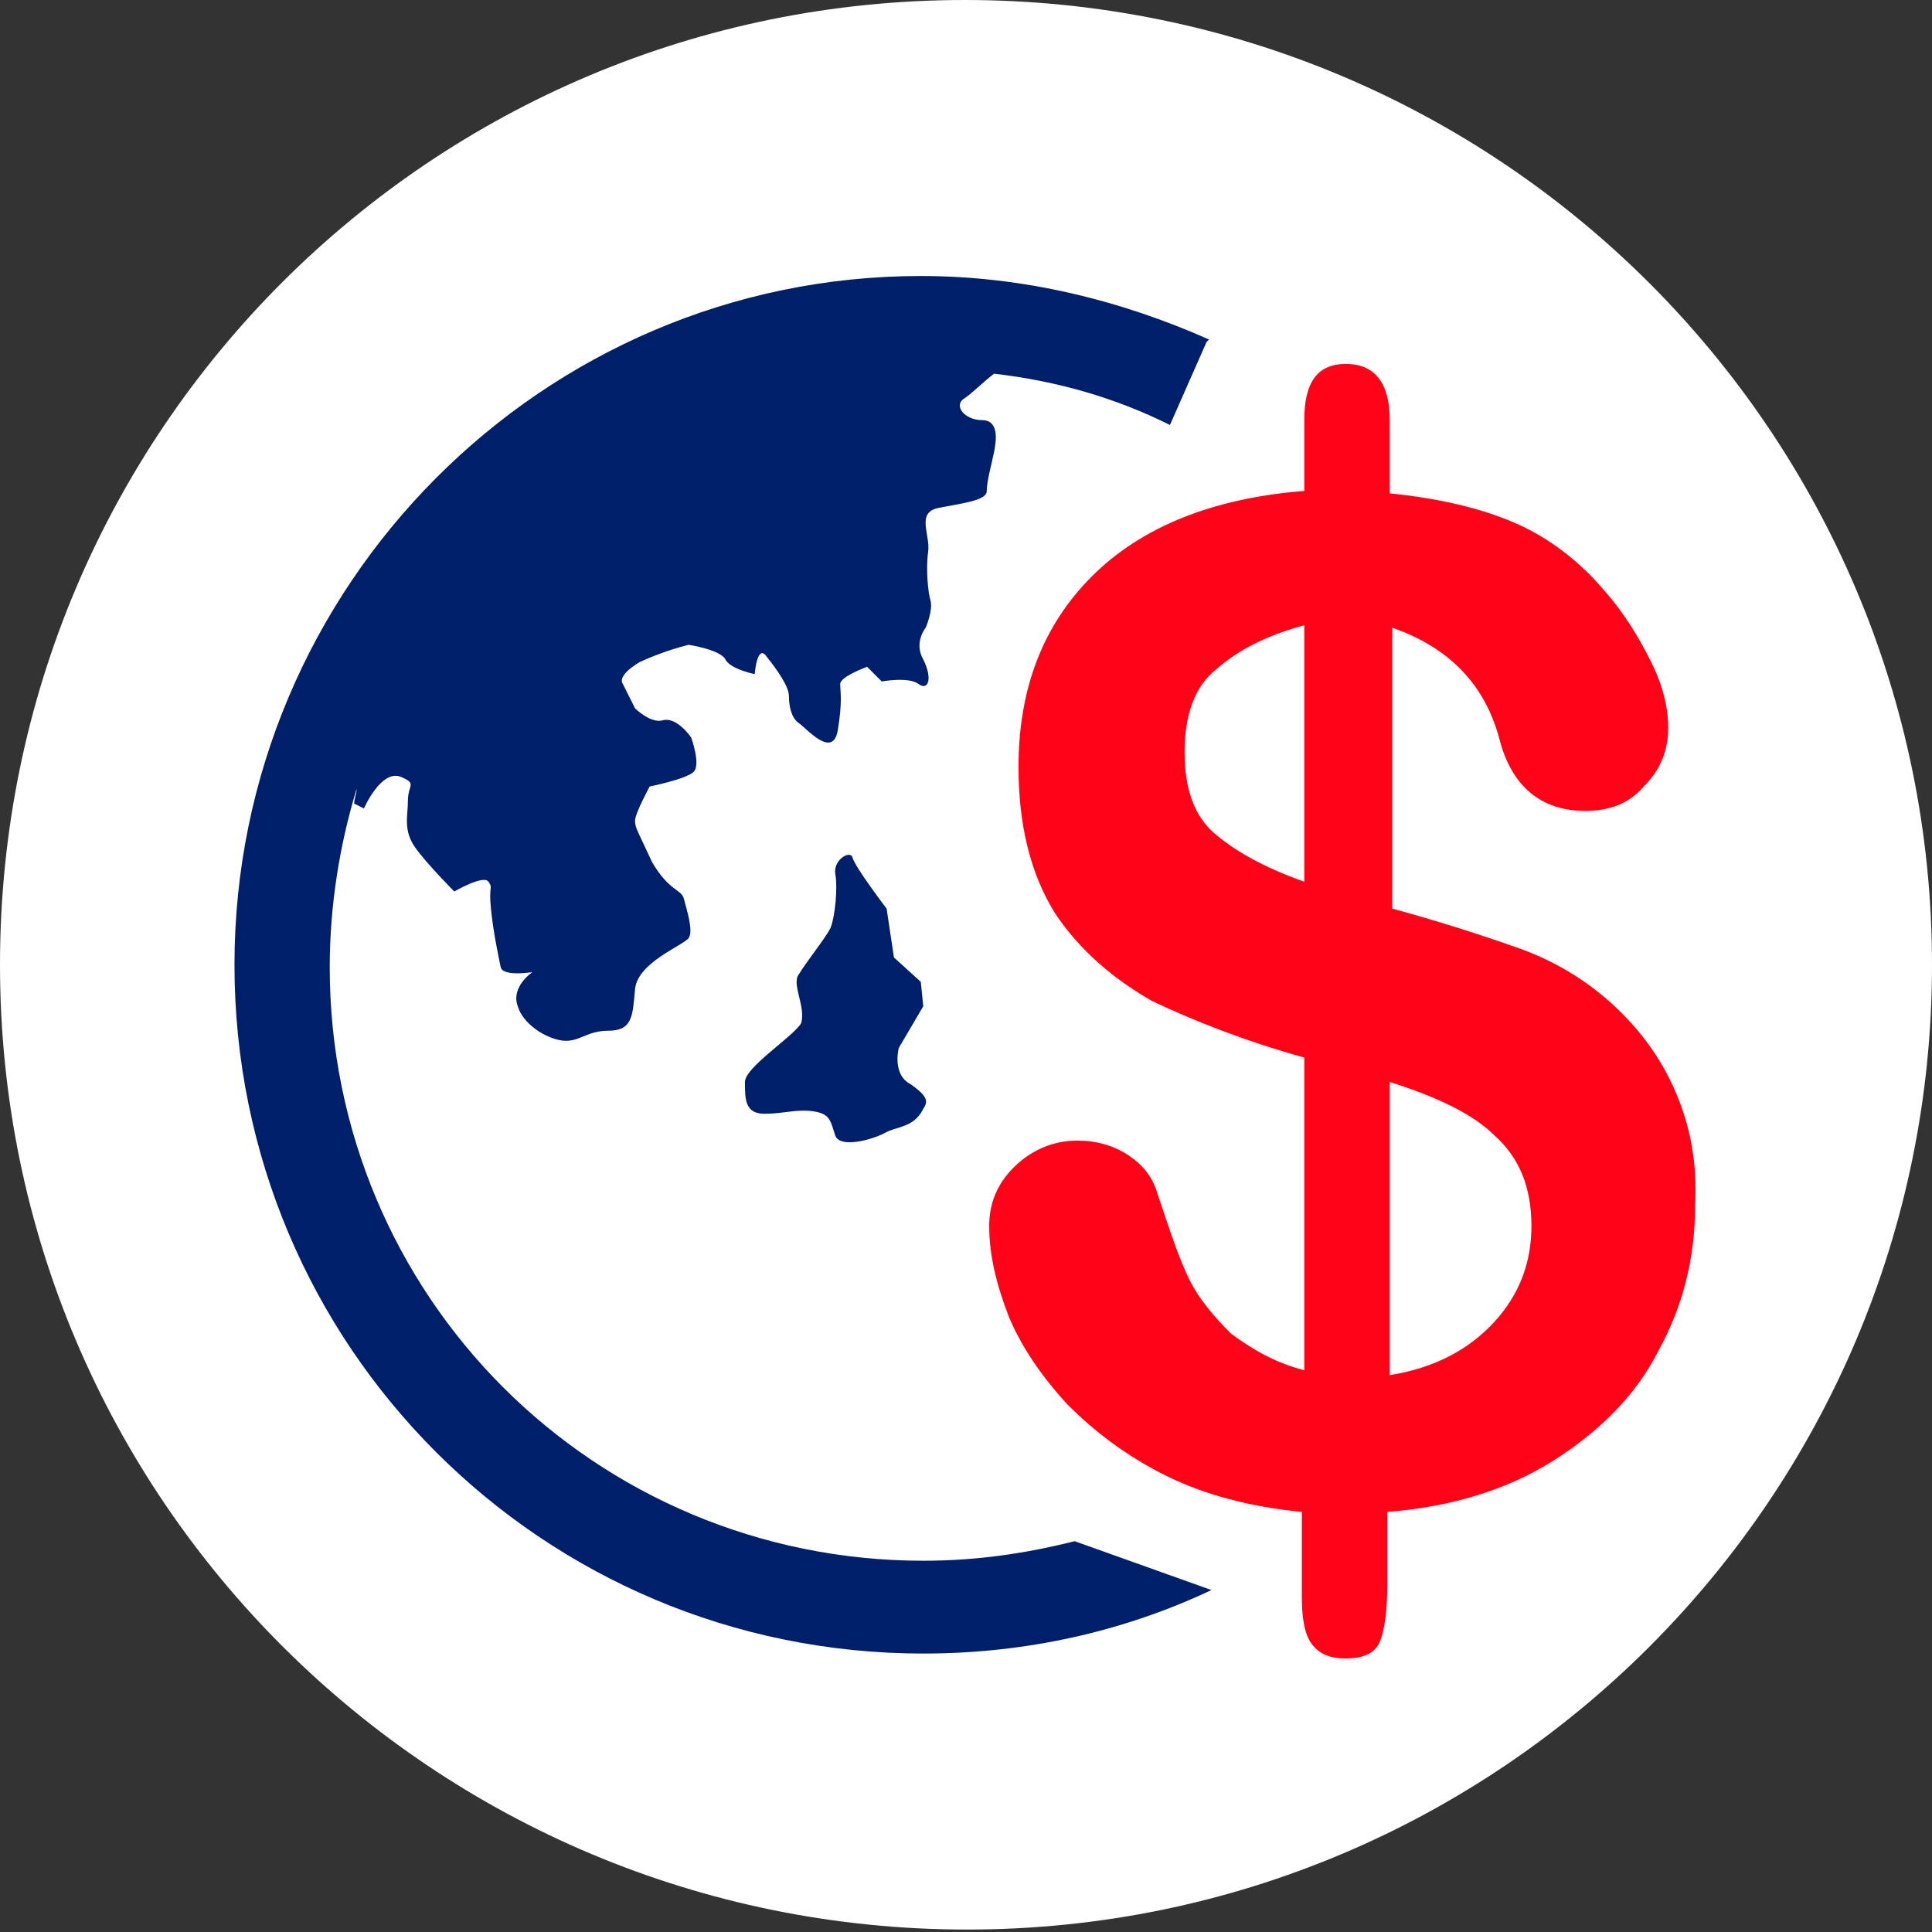 <?xml version="1.0" encoding="utf-8"?>
<!-- Generator: Adobe Illustrator 26.0.1, SVG Export Plug-In . SVG Version: 6.00 Build 0)  -->
<svg version="1.1" id="Layer_1" xmlns="http://www.w3.org/2000/svg" xmlns:xlink="http://www.w3.org/1999/xlink" x="0px" y="0px"
	 viewBox="0 0 79.1 79.1" style="enable-background:new 0 0 79.1 79.1;" xml:space="preserve">
<rect x="0" y="0" width="79.1" height="79.1" fill="#333333" stroke="none"/>
<style type="text/css">
	.st0{clip-path:url(#SVGID_00000010269345534794542450000017730624440134120327_);}
	.st1{fill:#FFFFFF;}
	.st2{fill:#001F6B;}
	.st3{fill:#FF0217;}
</style>
<g>
	<g>
		<defs>
			<rect id="SVGID_1_" width="79.1" height="79.1"/>
		</defs>
		<clipPath id="SVGID_00000022527829259838404500000002616906736370641333_">
			<use xlink:href="#SVGID_1_"  style="overflow:visible;"/>
		</clipPath>
		<g style="clip-path:url(#SVGID_00000022527829259838404500000002616906736370641333_);">
			<path class="st1" d="M79.1,39.5c0,21.8-17.7,39.5-39.5,39.5S0,61.4,0,39.5S17.7,0,39.5,0c0,0,0,0,0,0C61.4,0,79.1,17.7,79.1,39.5
				"/>
		</g>
		<g style="clip-path:url(#SVGID_00000022527829259838404500000002616906736370641333_);">
			<path class="st2" d="M37.8,63.9c-6.7,0-12.8-2.7-17.2-7.1c-4.4-4.4-7.1-10.5-7.1-17.2c0-2.5,0.4-5,1.1-7.3c0,0.2-0.1,0.4-0.1,0.6
				l0.4,0.2c0,0,0.7-1.6,1.5-1.3c0.7,0.3,0.3,0.3,0.3,1c0,0.6-0.2,1.2,0.3,1.9c0.5,0.7,1.6,1.8,1.6,1.8s1.2-0.7,1.4-0.4
				c0.2,0.3,0,0.1,0.1,1.1c0.1,1,0.3,1.9,0.4,2.4c0.1,0.4,1.3,0.2,1.3,0.2s-0.9,0.6-0.6,1.4c0.2,0.7,1.1,1.3,1.8,1.4
				c0.7,0.1,1-0.4,1.9-0.4c1,0,1-0.6,1.1-1.7c0.1-1.1,2-1.8,2.2-2.1c0.2-0.3-0.1-1.2-0.2-1.6c-0.1-0.4-0.6-0.3-1.3-1.5
				C26.1,34,26,33.9,26,33.6c0-0.3,0.6-1.4,0.6-1.4s1.5-0.3,1.8-0.6c0.3-0.3-0.1-1.4-0.1-1.4s-0.6-0.9-1.2-0.7
				c-0.5,0.1-1.1-0.5-1.1-0.5L25.5,28c0,0-0.3-0.3,0.7-0.9c1.1-0.5,2-0.7,2-0.7s1.3,0.2,1.5,0.6c0.2,0.4,1.2,0.6,1.2,0.6
				s0.1-1.3,0.5-0.7c0.4,0.5,0.9,1.2,0.9,1.6c0,0.4,0.1,0.9,0.4,1.1c0.3,0.2,1.4,1.5,1.6,0.3c0.2-1.2,0.1-1.6,0.1-1.9
				c0-0.3,1.1-0.7,1.1-0.7l0.6,0.6c0,0,1.1-0.2,1.5,0.1c0.4,0.3,0.6-0.2,0.2-1c-0.4-0.7,0.1-1.3,0.1-1.3s0.3-0.7,0.2-1.1
				c-0.1-0.3-0.2-1.3-0.1-2c0.1-0.7-0.5-1.6,0.4-1.8c1-0.2,2-0.3,2-0.7c0-0.4,0.2-1.1,0.3-1.6c0.1-0.5,0.2-1.3-0.5-1.3
				c-0.7,0-1.2-0.6-0.7-0.9c0.3-0.2,0.8-0.7,1.2-1c2.6,0.3,5,1,7.2,2.1l1.5-3.4l0.1-0.1c-3.6-1.6-7.6-2.6-11.8-2.6
				C22.2,11.3,9.6,24,9.6,39.5c0,15.6,12.6,28.2,28.2,28.2c4.2,0,8.2-0.9,11.8-2.6L44,63.1C42,63.6,40,63.9,37.8,63.9z"/>
			<path class="st2" d="M30.5,44.3c0,0.7,0,1.3,0.8,1.3c0.8,0,1.3-0.2,2-0.1c0.7,0.1,0.7,0.4,0.9,1c0.2,0.5,1.4,0.2,2-0.1
				c0.5-0.3,1.2-0.2,1.6-1c0.2-0.3,0.2-0.5-0.5-1c-0.8-0.4-0.5-1.5-0.5-1.5l1-1.7l-0.1-1l-1.1-1l-0.3-2c0,0-1.3-1.7-1.4-2.1
				c-0.1-0.3-0.8,0.1-0.7,0.7c0.1,0.5,0,1.7-0.2,2.2c-0.2,0.4-1,1.4-1.3,1.9c-0.3,0.4,0.3,1.3,0.1,2C32.4,42.5,30.5,43.7,30.5,44.3z
				"/>
			<path class="st3" d="M68.6,44.7c-0.6-1.4-1.5-2.6-2.6-3.6c-1.1-1-2.3-1.7-3.6-2.2c-1.4-0.5-3.2-1.1-5.4-1.7V25.7
				c2.3,0.8,3.8,2.3,4.4,4.6c0.5,1.9,1.7,2.9,3.5,2.9c1,0,1.8-0.3,2.4-1c0.7-0.7,1-1.5,1-2.4c0-0.8-0.2-1.7-0.7-2.7
				c-0.5-1-1.1-2-1.9-2.9c-1-1.2-2.3-2.2-3.7-2.8c-1.4-0.6-3.1-1-5.1-1.2v-3c0-1.5-0.6-2.3-1.8-2.3c-1.2,0-1.7,0.8-1.7,2.3v2.9
				c-3.8,0.3-6.7,1.5-8.7,3.5c-2,2-3,4.6-3,7.8c0,2.4,0.5,4.4,1.5,6c1,1.5,2.4,2.7,4,3.6c1.7,0.8,3.7,1.6,6.2,2.3v12.8
				c-1.2-0.3-2.2-0.9-3-1.5c-0.7-0.7-1.3-1.4-1.7-2.2c-0.4-0.8-0.8-2-1.3-3.5c-0.2-0.7-0.6-1.2-1.2-1.6c-0.6-0.4-1.3-0.6-2.1-0.6
				c-1,0-1.9,0.4-2.6,1.1c-0.7,0.7-1,1.5-1,2.4c0,1.2,0.3,2.4,0.8,3.7c0.5,1.2,1.3,2.4,2.4,3.6c1.1,1.1,2.4,2.1,4,2.9
				c1.6,0.8,3.5,1.3,5.6,1.5v3.5c0,0.8,0.1,1.5,0.4,1.9c0.3,0.4,0.7,0.6,1.4,0.6c0.7,0,1.2-0.2,1.4-0.7c0.2-0.5,0.3-1.3,0.3-2.4
				v-2.9c2.6-0.2,4.9-0.9,6.8-2.1c1.9-1.2,3.4-2.7,4.3-4.5c1-1.8,1.5-3.8,1.5-5.9C69.5,47.6,69.2,46.1,68.6,44.7z M53.4,36.1
				c-1.7-0.6-2.9-1.3-3.7-2c-0.8-0.7-1.2-1.8-1.2-3.3c0-1.5,0.4-2.7,1.3-3.4c0.9-0.8,2.1-1.4,3.6-1.8V36.1z M61.2,54.1
				c-1,1.1-2.4,1.9-4.3,2.2V44.3c1.9,0.6,3.4,1.3,4.3,2.2c1,0.9,1.5,2.1,1.5,3.7C62.7,51.7,62.2,53,61.2,54.1z"/>
		</g>
	</g>
</g>
</svg>
